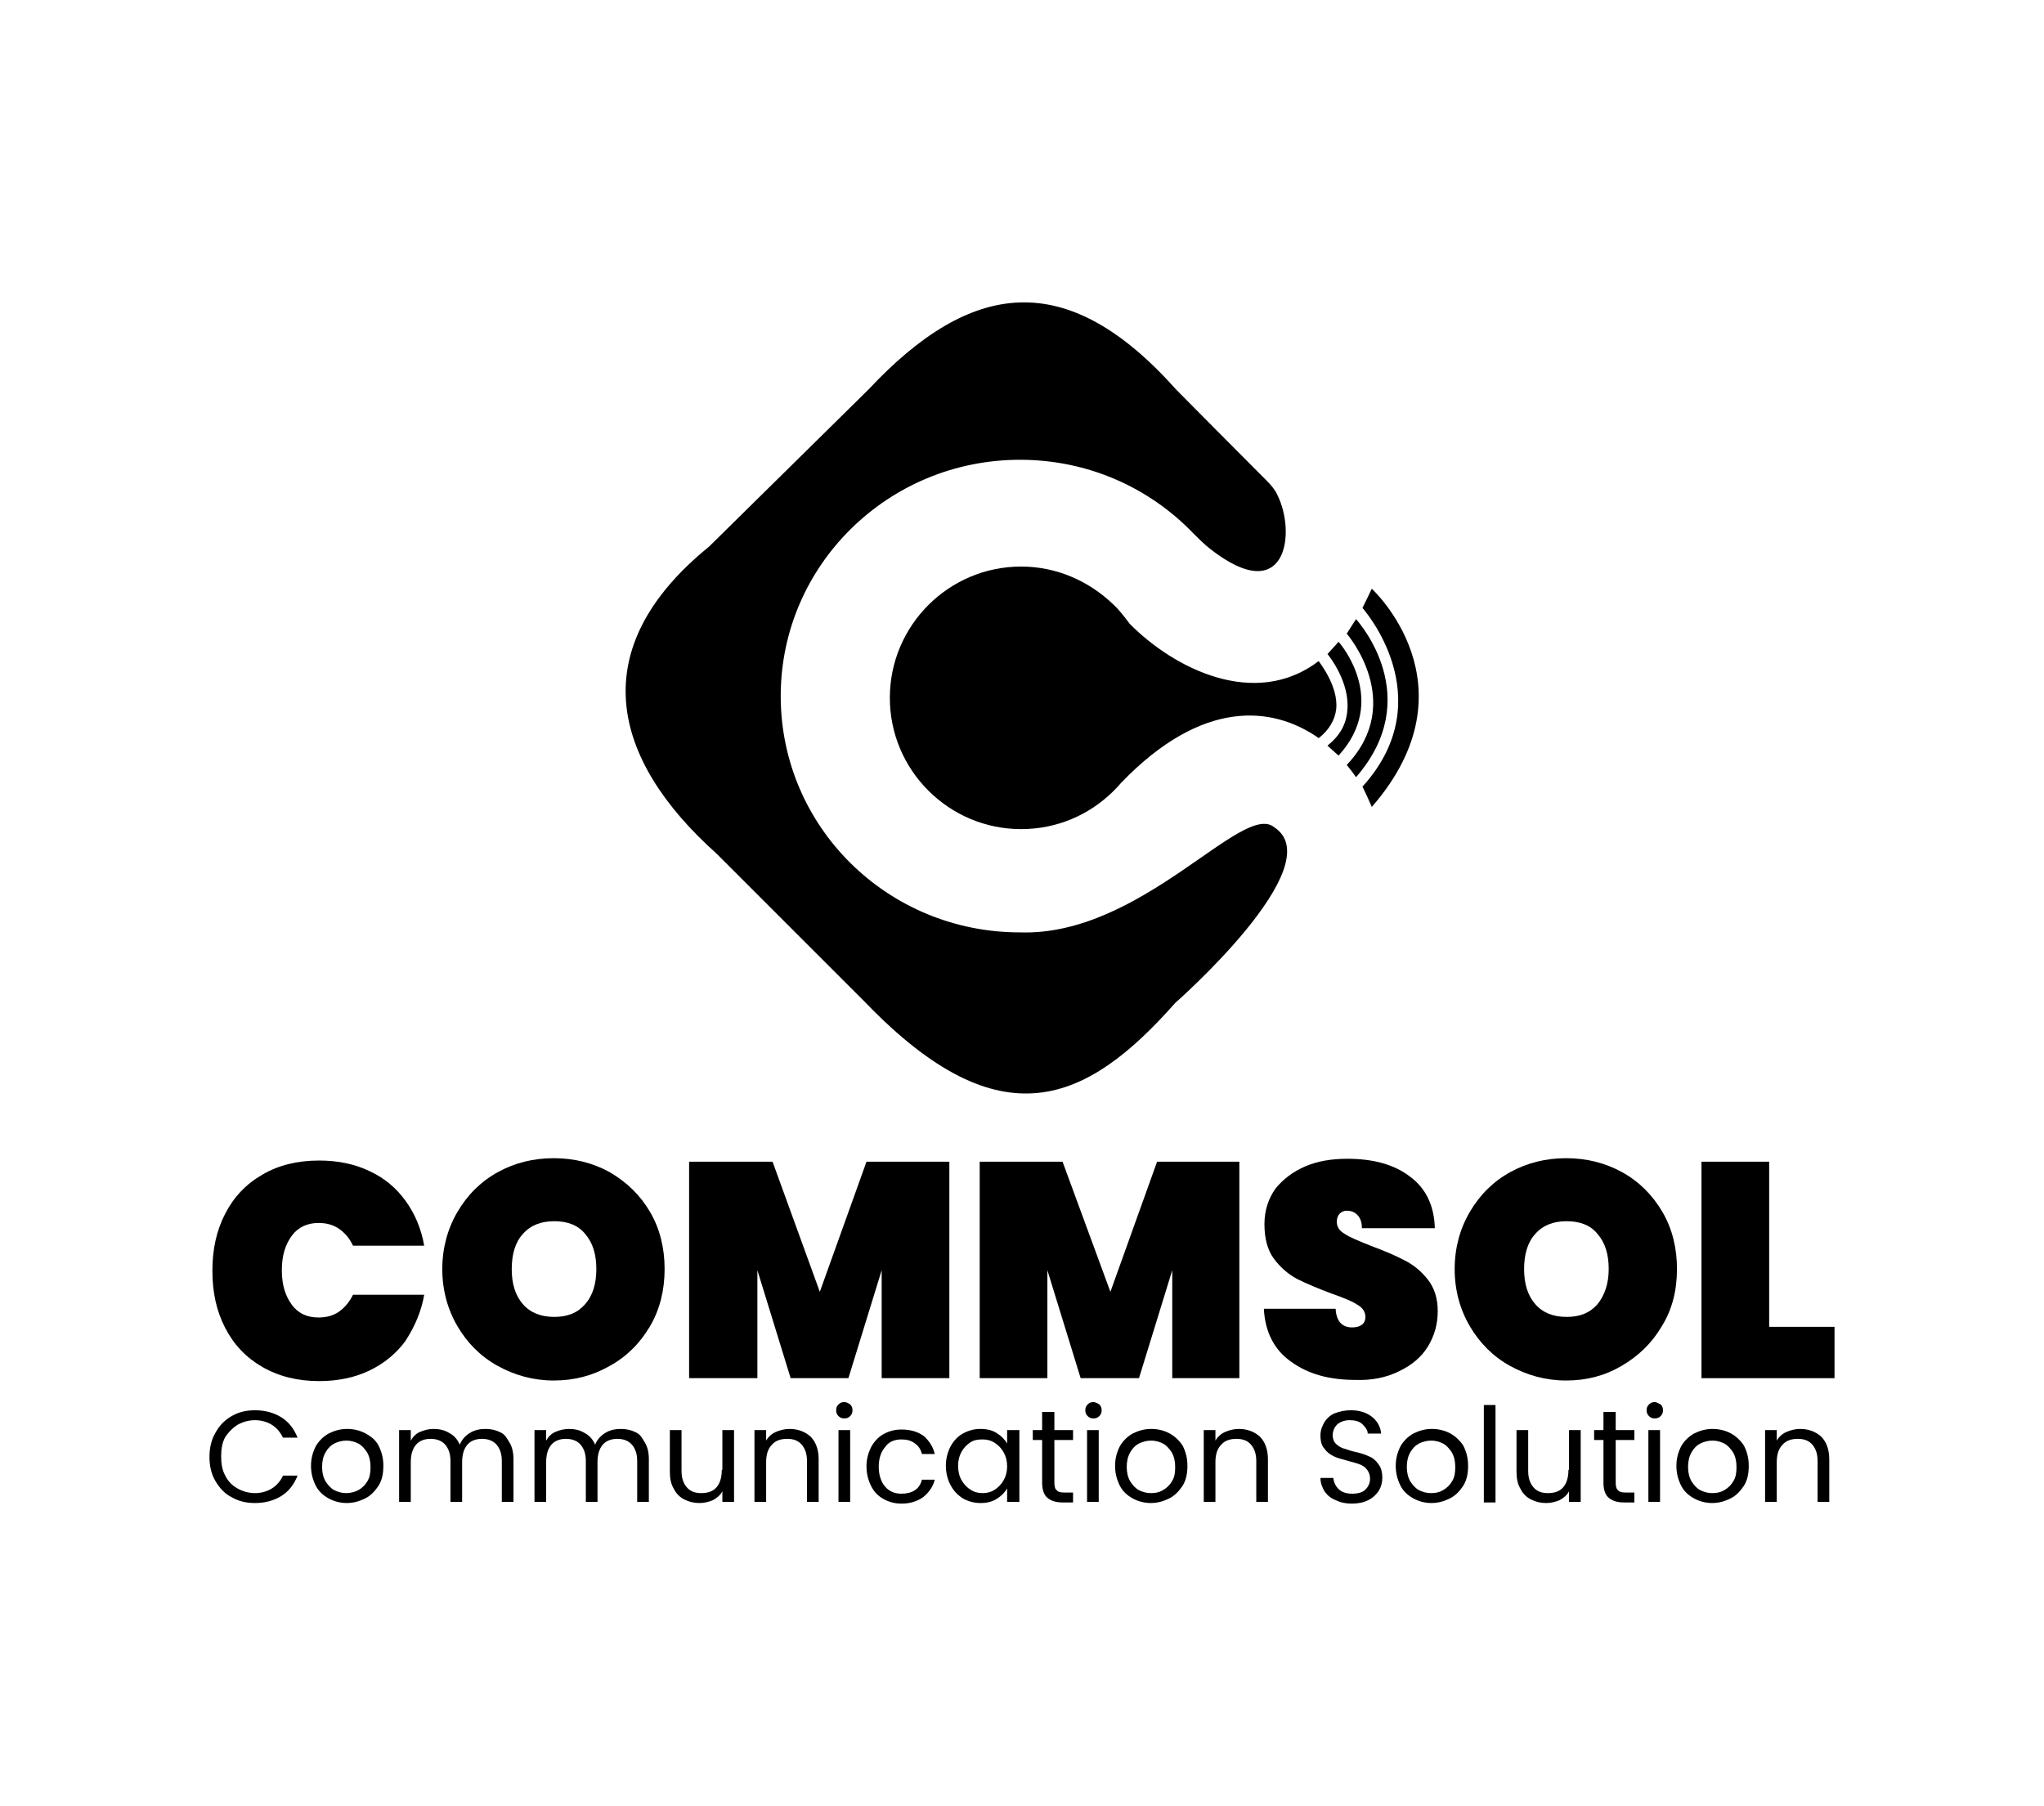 <svg xmlns="http://www.w3.org/2000/svg" xmlns:xlink="http://www.w3.org/1999/xlink" id="Layer_1" x="0px" y="0px" viewBox="0 0 350.3 309.5" style="enable-background:new 0 0 350.3 309.5;" xml:space="preserve"><g>	<path d="M122.8,146.3l25.6,25.6c23.1,23.9,37.8,17.2,53,0c0,0,26.9-23.6,17-30.1c-5.4-4.6-22.7,18.7-43.6,18  c-22.7,0-41-18.1-41-40.5s18.4-40.5,41-40.5c11.7,0,22.2,4.8,29.7,12.6c0.9,0.9,1.8,1.8,2.8,2.6c13.2,10.4,14.9-2.7,11.6-9.2  c-0.4-0.9-1.1-1.7-1.8-2.4c-4.1-4.1-15.5-15.6-15.5-15.6c-18.8-21.1-35.2-18.8-52.8,0l-27.3,26.9  C100.1,111.1,104.6,130,122.8,146.3z"></path>	<path d="M227.5,112.1c0.2,0.2,3.9,4.8,3.4,9.7c-0.2,2.4-1.3,4.3-3.4,6l0,0c0.7,0.6,1.2,1.1,1.9,1.7c8.6-9.4,0.4-19.1,0-19.5l0,0"></path>	<path d="M230.8,108.6L230.8,108.6c0.1,0.1,10.1,11.7,0.1,22.4l-0.1,0.1c0.8,1,0.9,1.1,1.6,2.1c11.9-13.7,0.5-26.5,0-27.1"></path>	<path d="M233.5,104.2c0.1,0.1,13.6,15.3,0.2,30.4l-0.2,0.2c0.7,1.5,1,2.1,1.6,3.5c18.1-20.8,0-37.4,0-37.4"></path>	<path d="M72.7,221.9H60.5c-0.6,1.2-1.4,2.2-2.4,2.9c-1,0.7-2.2,1-3.5,1c-2,0-3.5-0.7-4.6-2.2c-1.1-1.5-1.7-3.4-1.7-5.9  c0-2.5,0.6-4.4,1.7-5.9c1.1-1.5,2.7-2.2,4.6-2.2c1.3,0,2.5,0.3,3.5,1c1,0.7,1.8,1.6,2.4,2.9h12.2c-0.5-2.9-1.6-5.5-3.2-7.7  c-1.6-2.2-3.6-3.9-6.2-5.1c-2.5-1.2-5.4-1.8-8.6-1.8c-3.7,0-7,0.8-9.7,2.4c-2.8,1.6-4.9,3.8-6.4,6.7c-1.5,2.9-2.2,6.1-2.2,9.8  s0.7,6.9,2.2,9.8c1.5,2.9,3.6,5.1,6.4,6.7c2.8,1.6,6,2.4,9.7,2.4c3.2,0,6.1-0.6,8.6-1.8c2.5-1.2,4.6-2.9,6.2-5.1  C71.1,227.3,72.2,224.8,72.7,221.9z"></path>	<path d="M104.5,200.9c-2.9-1.6-6.1-2.4-9.6-2.4c-3.5,0-6.7,0.8-9.6,2.4c-2.9,1.6-5.2,3.9-6.9,6.8c-1.7,2.9-2.6,6.2-2.6,9.8  c0,3.6,0.9,6.9,2.6,9.8c1.7,2.9,4,5.2,6.9,6.8c2.9,1.6,6.1,2.5,9.6,2.5c3.5,0,6.6-0.8,9.6-2.5c2.9-1.6,5.2-3.9,6.9-6.8  c1.7-2.9,2.5-6.2,2.5-9.8c0-3.6-0.8-6.9-2.5-9.8C109.7,204.8,107.4,202.6,104.5,200.9z M100.3,223.5c-1.3,1.5-3,2.2-5.3,2.2  c-2.3,0-4.1-0.7-5.4-2.2s-1.9-3.5-1.9-6c0-2.5,0.6-4.6,1.9-6c1.3-1.5,3.1-2.2,5.4-2.2c2.3,0,4.1,0.7,5.3,2.2c1.3,1.5,1.9,3.5,1.9,6  C102.2,220,101.6,222,100.3,223.5z"></path>	<polygon points="162.7,236.2 162.7,199.1 148.5,199.1 140.5,221.4 132.4,199.1 118.1,199.1 118.1,236.2 129.8,236.2 129.8,217.7   135.5,236.2 145.4,236.2 151.1,217.7 151.1,236.2  "></polygon>	<polygon points="200.9,217.7 200.9,236.2 212.4,236.2 212.4,199.1 198.3,199.1 190.3,221.4 182.1,199.1 167.9,199.1 167.9,236.2   179.5,236.2 179.5,217.7 185.2,236.2 195.2,236.2  "></polygon>	<path d="M239.8,235c2.1-1,3.8-2.4,4.9-4.2c1.1-1.8,1.7-3.8,1.7-6.1c0-2.2-0.6-4-1.7-5.4c-1.1-1.4-2.4-2.5-4-3.3  c-1.5-0.8-3.4-1.6-5.8-2.5c-2-0.8-3.5-1.4-4.4-2c-0.9-0.5-1.4-1.2-1.4-2.1c0-0.6,0.2-1.1,0.5-1.4c0.3-0.3,0.7-0.5,1.2-0.5  c0.7,0,1.3,0.2,1.8,0.7s0.8,1.2,0.8,2.3h12.5c-0.1-3.8-1.5-6.8-4.2-8.8c-2.7-2.1-6.3-3.1-10.8-3.1c-2.7,0-5.1,0.4-7.2,1.3  c-2.1,0.9-3.8,2.2-5.1,3.8c-1.2,1.7-1.9,3.7-1.9,6.1c0,2.4,0.5,4.4,1.6,5.9c1.1,1.5,2.5,2.7,4,3.5c1.6,0.8,3.5,1.6,5.9,2.5  c2,0.7,3.5,1.3,4.4,1.9c0.9,0.5,1.4,1.2,1.4,2.1c0,0.6-0.2,1.1-0.7,1.4c-0.4,0.3-1,0.4-1.6,0.4c-1.7,0-2.7-1.1-2.8-3.2h-12.3  c0.2,4,1.8,7.1,4.7,9.1c2.9,2.1,6.5,3.1,11,3.1C235.1,236.6,237.6,236.1,239.8,235z"></path>	<path d="M287.4,217.5c0-3.6-0.8-6.9-2.5-9.8c-1.7-2.9-4-5.2-6.9-6.8c-2.9-1.6-6.1-2.4-9.6-2.4c-3.5,0-6.7,0.8-9.6,2.4  c-2.9,1.6-5.2,3.9-6.9,6.8c-1.7,2.9-2.6,6.2-2.6,9.8c0,3.6,0.9,6.9,2.6,9.8c1.7,2.9,4,5.2,6.9,6.8c2.9,1.6,6.1,2.5,9.6,2.5  c3.5,0,6.6-0.8,9.5-2.5s5.2-3.9,6.9-6.8C286.6,224.4,287.4,221.1,287.4,217.5z M273.8,223.5c-1.3,1.5-3,2.2-5.3,2.2  c-2.3,0-4.1-0.7-5.4-2.2s-1.9-3.5-1.9-6c0-2.5,0.6-4.6,1.9-6c1.3-1.5,3.1-2.2,5.4-2.2c2.3,0,4.1,0.7,5.3,2.2c1.3,1.5,1.9,3.5,1.9,6  C275.7,220,275,222,273.8,223.5z"></path>	<polygon points="303.2,227.4 303.2,199.1 291.6,199.1 291.6,236.2 314.4,236.2 314.4,227.4  "></polygon>	<path d="M40.7,244.2c0.9-0.5,1.9-0.8,3-0.8c1.1,0,2.1,0.3,2.9,0.8s1.4,1.2,1.9,2.2H51c-0.6-1.5-1.5-2.7-2.8-3.5s-2.8-1.2-4.5-1.2  c-1.5,0-2.8,0.3-4,1c-1.2,0.7-2.1,1.6-2.8,2.9c-0.7,1.2-1,2.6-1,4.1c0,1.5,0.3,2.9,1,4.1c0.7,1.2,1.6,2.2,2.8,2.8  c1.2,0.7,2.5,1,4,1c1.7,0,3.2-0.4,4.5-1.2c1.3-0.8,2.2-2,2.8-3.5h-2.5c-0.4,0.9-1.1,1.7-1.9,2.2c-0.8,0.5-1.8,0.8-2.9,0.8  c-1.1,0-2.1-0.3-3-0.8c-0.9-0.5-1.6-1.2-2.1-2.2c-0.5-0.9-0.7-2-0.7-3.3c0-1.3,0.2-2.4,0.7-3.3C39.2,245.4,39.9,244.7,40.7,244.2z"></path>	<path d="M62.7,245.7c-0.9-0.5-2-0.8-3.2-0.8c-1.2,0-2.2,0.3-3.2,0.8c-0.9,0.5-1.7,1.3-2.2,2.2c-0.5,1-0.8,2.1-0.8,3.3  c0,1.3,0.3,2.4,0.8,3.4s1.3,1.7,2.2,2.2c0.9,0.5,2,0.8,3.1,0.8c1.2,0,2.2-0.3,3.2-0.8c1-0.5,1.7-1.3,2.3-2.2c0.6-1,0.8-2.1,0.8-3.4  s-0.3-2.4-0.8-3.4S63.6,246.2,62.7,245.7z M63,253.8c-0.4,0.7-0.9,1.2-1.6,1.6c-0.6,0.3-1.3,0.5-2.1,0.5c-0.7,0-1.4-0.2-2-0.5  s-1.1-0.9-1.5-1.5c-0.4-0.7-0.6-1.5-0.6-2.5c0-1,0.2-1.8,0.6-2.5c0.4-0.7,0.9-1.2,1.5-1.5s1.3-0.5,2.1-0.5c0.7,0,1.4,0.2,2,0.5  c0.6,0.3,1.1,0.9,1.5,1.5c0.4,0.7,0.6,1.5,0.6,2.5S63.4,253.1,63,253.8z"></path>	<path d="M85.8,245.5c-0.8-0.4-1.6-0.6-2.6-0.6c-1,0-1.9,0.2-2.7,0.7s-1.4,1.2-1.7,2c-0.4-0.9-1-1.6-1.8-2c-0.8-0.5-1.7-0.7-2.7-0.7  c-0.8,0-1.6,0.2-2.3,0.5c-0.7,0.3-1.2,0.8-1.6,1.5v-1.8h-2v12.3h2v-6.8c0-1.3,0.3-2.3,0.9-3s1.5-1,2.5-1c1,0,1.9,0.3,2.5,1  c0.6,0.7,0.9,1.6,0.9,2.8v7h2v-6.8c0-1.3,0.3-2.3,0.9-3c0.6-0.7,1.5-1,2.5-1c1,0,1.9,0.3,2.5,1c0.6,0.7,0.9,1.6,0.9,2.8v7h2v-7.3  c0-1.1-0.2-2.1-0.7-2.9S86.6,245.9,85.8,245.5z"></path>	<path d="M109,245.5c-0.8-0.4-1.6-0.6-2.6-0.6c-1,0-1.9,0.2-2.7,0.7s-1.4,1.2-1.7,2c-0.4-0.9-1-1.6-1.8-2c-0.8-0.5-1.7-0.7-2.7-0.7  c-0.8,0-1.6,0.2-2.3,0.5c-0.7,0.3-1.2,0.8-1.6,1.5v-1.8h-2v12.3h2v-6.8c0-1.3,0.3-2.3,0.9-3s1.5-1,2.5-1c1,0,1.9,0.3,2.5,1  c0.6,0.7,0.9,1.6,0.9,2.8v7h2v-6.8c0-1.3,0.3-2.3,0.9-3c0.6-0.7,1.5-1,2.5-1c1,0,1.9,0.3,2.5,1c0.6,0.7,0.9,1.6,0.9,2.8v7h2v-7.3  c0-1.1-0.2-2.1-0.7-2.9S109.8,245.9,109,245.5z"></path>	<path d="M123.7,251.9c0,1.3-0.3,2.3-0.9,3s-1.5,1-2.6,1c-1.1,0-1.9-0.3-2.5-1s-0.9-1.6-0.9-2.8v-7h-2v7.2c0,1.1,0.2,2.1,0.7,2.9  c0.4,0.8,1,1.4,1.8,1.8c0.8,0.4,1.6,0.6,2.6,0.6c0.8,0,1.6-0.2,2.3-0.5c0.7-0.4,1.2-0.8,1.6-1.5v1.8h2v-12.3h-2V251.9z"></path>	<path d="M135.3,244.9c-0.8,0-1.6,0.2-2.3,0.5c-0.7,0.3-1.3,0.8-1.7,1.5v-1.8h-2v12.3h2v-6.8c0-1.3,0.3-2.3,1-3c0.6-0.7,1.5-1,2.6-1  c1.1,0,1.9,0.3,2.5,1s0.9,1.6,0.9,2.8v7h2v-7.3c0-1.7-0.5-3-1.4-3.9C138,245.4,136.8,244.9,135.3,244.9z"></path>	<rect x="143.7" y="245.1" width="2" height="12.3"></rect>	<path d="M144.7,240.3c-0.4,0-0.7,0.1-1,0.4c-0.3,0.3-0.4,0.6-0.4,1s0.1,0.7,0.4,1c0.3,0.3,0.6,0.4,1,0.4c0.4,0,0.7-0.1,1-0.4  c0.3-0.3,0.4-0.6,0.4-1s-0.1-0.7-0.4-1C145.4,240.5,145.1,240.3,144.7,240.3z"></path>	<path d="M154.5,246.7c0.9,0,1.7,0.2,2.3,0.7c0.6,0.4,1,1,1.2,1.8h2.2c-0.3-1.3-1-2.3-1.9-3.1c-1-0.7-2.2-1.1-3.8-1.1  c-1.2,0-2.2,0.3-3.1,0.8c-0.9,0.5-1.6,1.3-2.1,2.2c-0.5,1-0.8,2.1-0.8,3.3c0,1.3,0.3,2.4,0.8,3.4c0.5,1,1.2,1.7,2.1,2.2  c0.9,0.5,1.9,0.8,3.1,0.8c1.5,0,2.7-0.4,3.7-1.1c1-0.8,1.7-1.8,2-3h-2.2c-0.2,0.8-0.6,1.4-1.2,1.8c-0.6,0.4-1.4,0.6-2.3,0.6  c-1.2,0-2.1-0.4-2.8-1.2c-0.7-0.8-1.1-2-1.1-3.4c0-1.5,0.4-2.6,1.1-3.4C152.3,247.1,153.3,246.7,154.5,246.7z"></path>	<path d="M172.6,247.4c-0.4-0.7-1-1.3-1.8-1.8c-0.8-0.5-1.7-0.7-2.8-0.7c-1.1,0-2.1,0.3-3,0.8c-0.9,0.5-1.6,1.3-2.1,2.2  c-0.5,1-0.8,2.1-0.8,3.3c0,1.2,0.3,2.4,0.8,3.3c0.5,1,1.2,1.7,2.1,2.3c0.9,0.5,1.9,0.8,3,0.8c1.1,0,2-0.2,2.8-0.7  c0.8-0.5,1.4-1.1,1.8-1.8v2.3h2.1v-12.3h-2.1V247.4z M172,253.7c-0.4,0.7-0.9,1.2-1.5,1.6c-0.6,0.4-1.3,0.6-2.1,0.6  c-0.8,0-1.5-0.2-2.1-0.6c-0.6-0.4-1.1-0.9-1.5-1.6c-0.4-0.7-0.6-1.5-0.6-2.5c0-0.9,0.2-1.7,0.6-2.4c0.4-0.7,0.9-1.2,1.5-1.6  c0.6-0.4,1.3-0.5,2.1-0.5c0.8,0,1.5,0.2,2.1,0.6c0.6,0.4,1.1,0.9,1.5,1.6c0.4,0.7,0.6,1.5,0.6,2.4C172.6,252.2,172.4,253,172,253.7  z"></path>	<path d="M180.6,242h-2v3.1H177v1.7h1.6v7.3c0,1.2,0.3,2.1,0.9,2.6c0.6,0.5,1.4,0.8,2.6,0.8h1.8v-1.7h-1.5c-0.6,0-1.1-0.1-1.3-0.4  c-0.3-0.2-0.4-0.7-0.4-1.3v-7.3h3.2v-1.7h-3.2V242z"></path>	<path d="M187.4,240.3c-0.4,0-0.7,0.1-1,0.4c-0.3,0.3-0.4,0.6-0.4,1s0.1,0.7,0.4,1c0.3,0.3,0.6,0.4,1,0.4c0.4,0,0.7-0.1,1-0.4  c0.3-0.3,0.4-0.6,0.4-1s-0.1-0.7-0.4-1C188.1,240.5,187.7,240.3,187.4,240.3z"></path>	<rect x="186.3" y="245.1" width="2" height="12.3"></rect>	<path d="M200.5,245.7c-0.9-0.5-2-0.8-3.2-0.8c-1.2,0-2.2,0.3-3.2,0.8c-0.9,0.5-1.7,1.3-2.2,2.2c-0.5,1-0.8,2.1-0.8,3.3  c0,1.3,0.3,2.4,0.8,3.4c0.5,1,1.3,1.7,2.2,2.2c0.9,0.5,2,0.8,3.1,0.8c1.2,0,2.2-0.3,3.2-0.8c1-0.5,1.7-1.3,2.3-2.2  c0.6-1,0.8-2.1,0.8-3.4s-0.3-2.4-0.8-3.4C202.2,247,201.4,246.2,200.5,245.7z M200.9,253.8c-0.4,0.7-0.9,1.2-1.6,1.6  s-1.3,0.5-2.1,0.5c-0.7,0-1.4-0.2-2-0.5c-0.6-0.3-1.1-0.9-1.5-1.5c-0.4-0.7-0.6-1.5-0.6-2.5c0-1,0.2-1.8,0.6-2.5  c0.4-0.7,0.9-1.2,1.5-1.5c0.6-0.3,1.3-0.5,2.1-0.5c0.7,0,1.4,0.2,2,0.5s1.1,0.9,1.5,1.5c0.4,0.7,0.6,1.5,0.6,2.5  S201.3,253.1,200.9,253.8z"></path>	<path d="M212.3,244.9c-0.8,0-1.6,0.2-2.3,0.5c-0.7,0.3-1.3,0.8-1.7,1.5v-1.8h-2v12.3h2v-6.8c0-1.3,0.3-2.3,1-3c0.6-0.7,1.5-1,2.6-1  c1.1,0,1.9,0.3,2.5,1c0.6,0.7,0.9,1.6,0.9,2.8v7h2v-7.3c0-1.7-0.5-3-1.4-3.9C215,245.4,213.8,244.9,212.3,244.9z"></path>	<path d="M234.6,249.6c-0.6-0.3-1.5-0.6-2.5-0.8c-0.9-0.2-1.5-0.5-2-0.6c-0.5-0.2-0.9-0.5-1.2-0.8s-0.5-0.8-0.5-1.4  c0-0.8,0.3-1.4,0.8-1.9c0.5-0.4,1.2-0.7,2.1-0.7c0.9,0,1.7,0.2,2.2,0.7s0.9,1,0.9,1.6h2.3c-0.1-1.2-0.7-2.2-1.6-2.9  c-0.9-0.7-2.1-1.1-3.6-1.1c-1,0-1.9,0.2-2.7,0.5s-1.4,0.9-1.8,1.5c-0.4,0.7-0.7,1.4-0.7,2.3c0,1,0.2,1.8,0.7,2.3  c0.4,0.6,1,1,1.6,1.3c0.6,0.3,1.5,0.5,2.5,0.8c0.8,0.2,1.5,0.4,2,0.6s0.9,0.5,1.2,0.9c0.3,0.4,0.5,0.9,0.5,1.5  c0,0.8-0.3,1.4-0.8,1.9s-1.3,0.7-2.3,0.7c-1,0-1.8-0.3-2.3-0.8s-0.8-1.1-0.9-1.9h-2.2c0,0.9,0.3,1.6,0.7,2.3  c0.5,0.7,1.1,1.2,1.9,1.5c0.8,0.4,1.7,0.6,2.8,0.6c1.1,0,2-0.2,2.8-0.6c0.8-0.4,1.4-1,1.8-1.6c0.4-0.7,0.6-1.4,0.6-2.2  c0-1-0.2-1.8-0.7-2.4C235.8,250.3,235.2,249.8,234.6,249.6z"></path>	<path d="M248.6,245.7c-0.9-0.5-2-0.8-3.2-0.8c-1.2,0-2.2,0.3-3.2,0.8c-0.9,0.5-1.7,1.3-2.2,2.2c-0.5,1-0.8,2.1-0.8,3.3  c0,1.3,0.3,2.4,0.8,3.4c0.5,1,1.3,1.7,2.2,2.2c0.9,0.5,2,0.8,3.1,0.8c1.2,0,2.2-0.3,3.2-0.8c1-0.5,1.7-1.3,2.3-2.2  c0.6-1,0.8-2.1,0.8-3.4s-0.3-2.4-0.8-3.4C250.3,247,249.5,246.2,248.6,245.7z M248.9,253.8c-0.4,0.7-0.9,1.2-1.6,1.6  s-1.3,0.5-2.1,0.5c-0.7,0-1.4-0.2-2-0.5c-0.6-0.3-1.1-0.9-1.5-1.5c-0.4-0.7-0.6-1.5-0.6-2.5c0-1,0.2-1.8,0.6-2.5  c0.4-0.7,0.9-1.2,1.5-1.5c0.6-0.3,1.3-0.5,2.1-0.5c0.7,0,1.4,0.2,2,0.5s1.1,0.9,1.5,1.5c0.4,0.7,0.6,1.5,0.6,2.5  S249.3,253.1,248.9,253.8z"></path>	<rect x="254.3" y="240.8" width="2" height="16.7"></rect>	<path d="M268.8,251.9c0,1.3-0.3,2.3-0.9,3c-0.6,0.7-1.5,1-2.6,1c-1.1,0-1.9-0.3-2.5-1c-0.6-0.7-0.9-1.6-0.9-2.8v-7h-2v7.2  c0,1.1,0.2,2.1,0.7,2.9c0.4,0.8,1,1.4,1.8,1.8c0.8,0.4,1.6,0.6,2.6,0.6c0.8,0,1.6-0.2,2.3-0.5c0.7-0.4,1.2-0.8,1.6-1.5v1.8h2v-12.3  h-2V251.9z"></path>	<path d="M276.8,242h-2v3.1h-1.6v1.7h1.6v7.3c0,1.2,0.3,2.1,0.9,2.6c0.6,0.5,1.4,0.8,2.6,0.8h1.8v-1.7h-1.5c-0.6,0-1.1-0.1-1.3-0.4  c-0.3-0.2-0.4-0.7-0.4-1.3v-7.3h3.2v-1.7h-3.2V242z"></path>	<rect x="282.5" y="245.1" width="2" height="12.3"></rect>	<path d="M283.6,240.3c-0.4,0-0.7,0.1-1,0.4c-0.3,0.3-0.4,0.6-0.4,1s0.1,0.7,0.4,1c0.3,0.3,0.6,0.4,1,0.4c0.4,0,0.7-0.1,1-0.4  c0.3-0.3,0.4-0.6,0.4-1s-0.1-0.7-0.4-1C284.2,240.5,283.9,240.3,283.6,240.3z"></path>	<path d="M296.7,245.7c-0.9-0.5-2-0.8-3.2-0.8c-1.2,0-2.2,0.3-3.2,0.8c-0.9,0.5-1.7,1.3-2.2,2.2c-0.5,1-0.8,2.1-0.8,3.3  c0,1.3,0.3,2.4,0.8,3.4c0.5,1,1.3,1.7,2.2,2.2c0.9,0.5,2,0.8,3.1,0.8c1.2,0,2.2-0.3,3.2-0.8c1-0.5,1.7-1.3,2.3-2.2  c0.6-1,0.8-2.1,0.8-3.4s-0.3-2.4-0.8-3.4C298.4,247,297.6,246.2,296.7,245.7z M297.1,253.8c-0.4,0.7-0.9,1.2-1.6,1.6  s-1.3,0.5-2.1,0.5c-0.7,0-1.4-0.2-2-0.5c-0.6-0.3-1.1-0.9-1.5-1.5c-0.4-0.7-0.6-1.5-0.6-2.5c0-1,0.2-1.8,0.6-2.5  c0.4-0.7,0.9-1.2,1.5-1.5c0.6-0.3,1.3-0.5,2.1-0.5c0.7,0,1.4,0.2,2,0.5s1.1,0.9,1.5,1.5c0.4,0.7,0.6,1.5,0.6,2.5  S297.5,253.1,297.1,253.8z"></path>	<path d="M308.5,244.9c-0.8,0-1.6,0.2-2.3,0.5c-0.7,0.3-1.3,0.8-1.7,1.5v-1.8h-2v12.3h2v-6.8c0-1.3,0.3-2.3,1-3c0.6-0.7,1.5-1,2.6-1  c1.1,0,1.9,0.3,2.5,1c0.6,0.7,0.9,1.6,0.9,2.8v7h2v-7.3c0-1.7-0.5-3-1.4-3.9C311.2,245.4,310,244.9,308.5,244.9z"></path>	<path d="M229.5,129.6C229.5,129.6,229.4,129.6,229.5,129.6"></path>	<path d="M225.9,126.6"></path>	<path d="M226,113.3c-10.9,8.3-24.8,1.3-32.4-6.4c-0.9-1.2-1.8-2.4-2.9-3.4c-4.1-3.9-9.6-6.4-15.7-6.4c-12.4,0-22.5,10.1-22.5,22.5  c0,12.4,10.1,22.5,22.5,22.5c6.1,0,11.6-2.4,15.7-6.4l0,0c0,0,0,0,0,0c0.5-0.5,1-1,1.5-1.6c13.8-14.3,25.8-13.2,33.8-7.6  c1.7-1.3,2.8-3.1,3-5C229.4,117.5,226,113.4,226,113.3z"></path></g></svg>